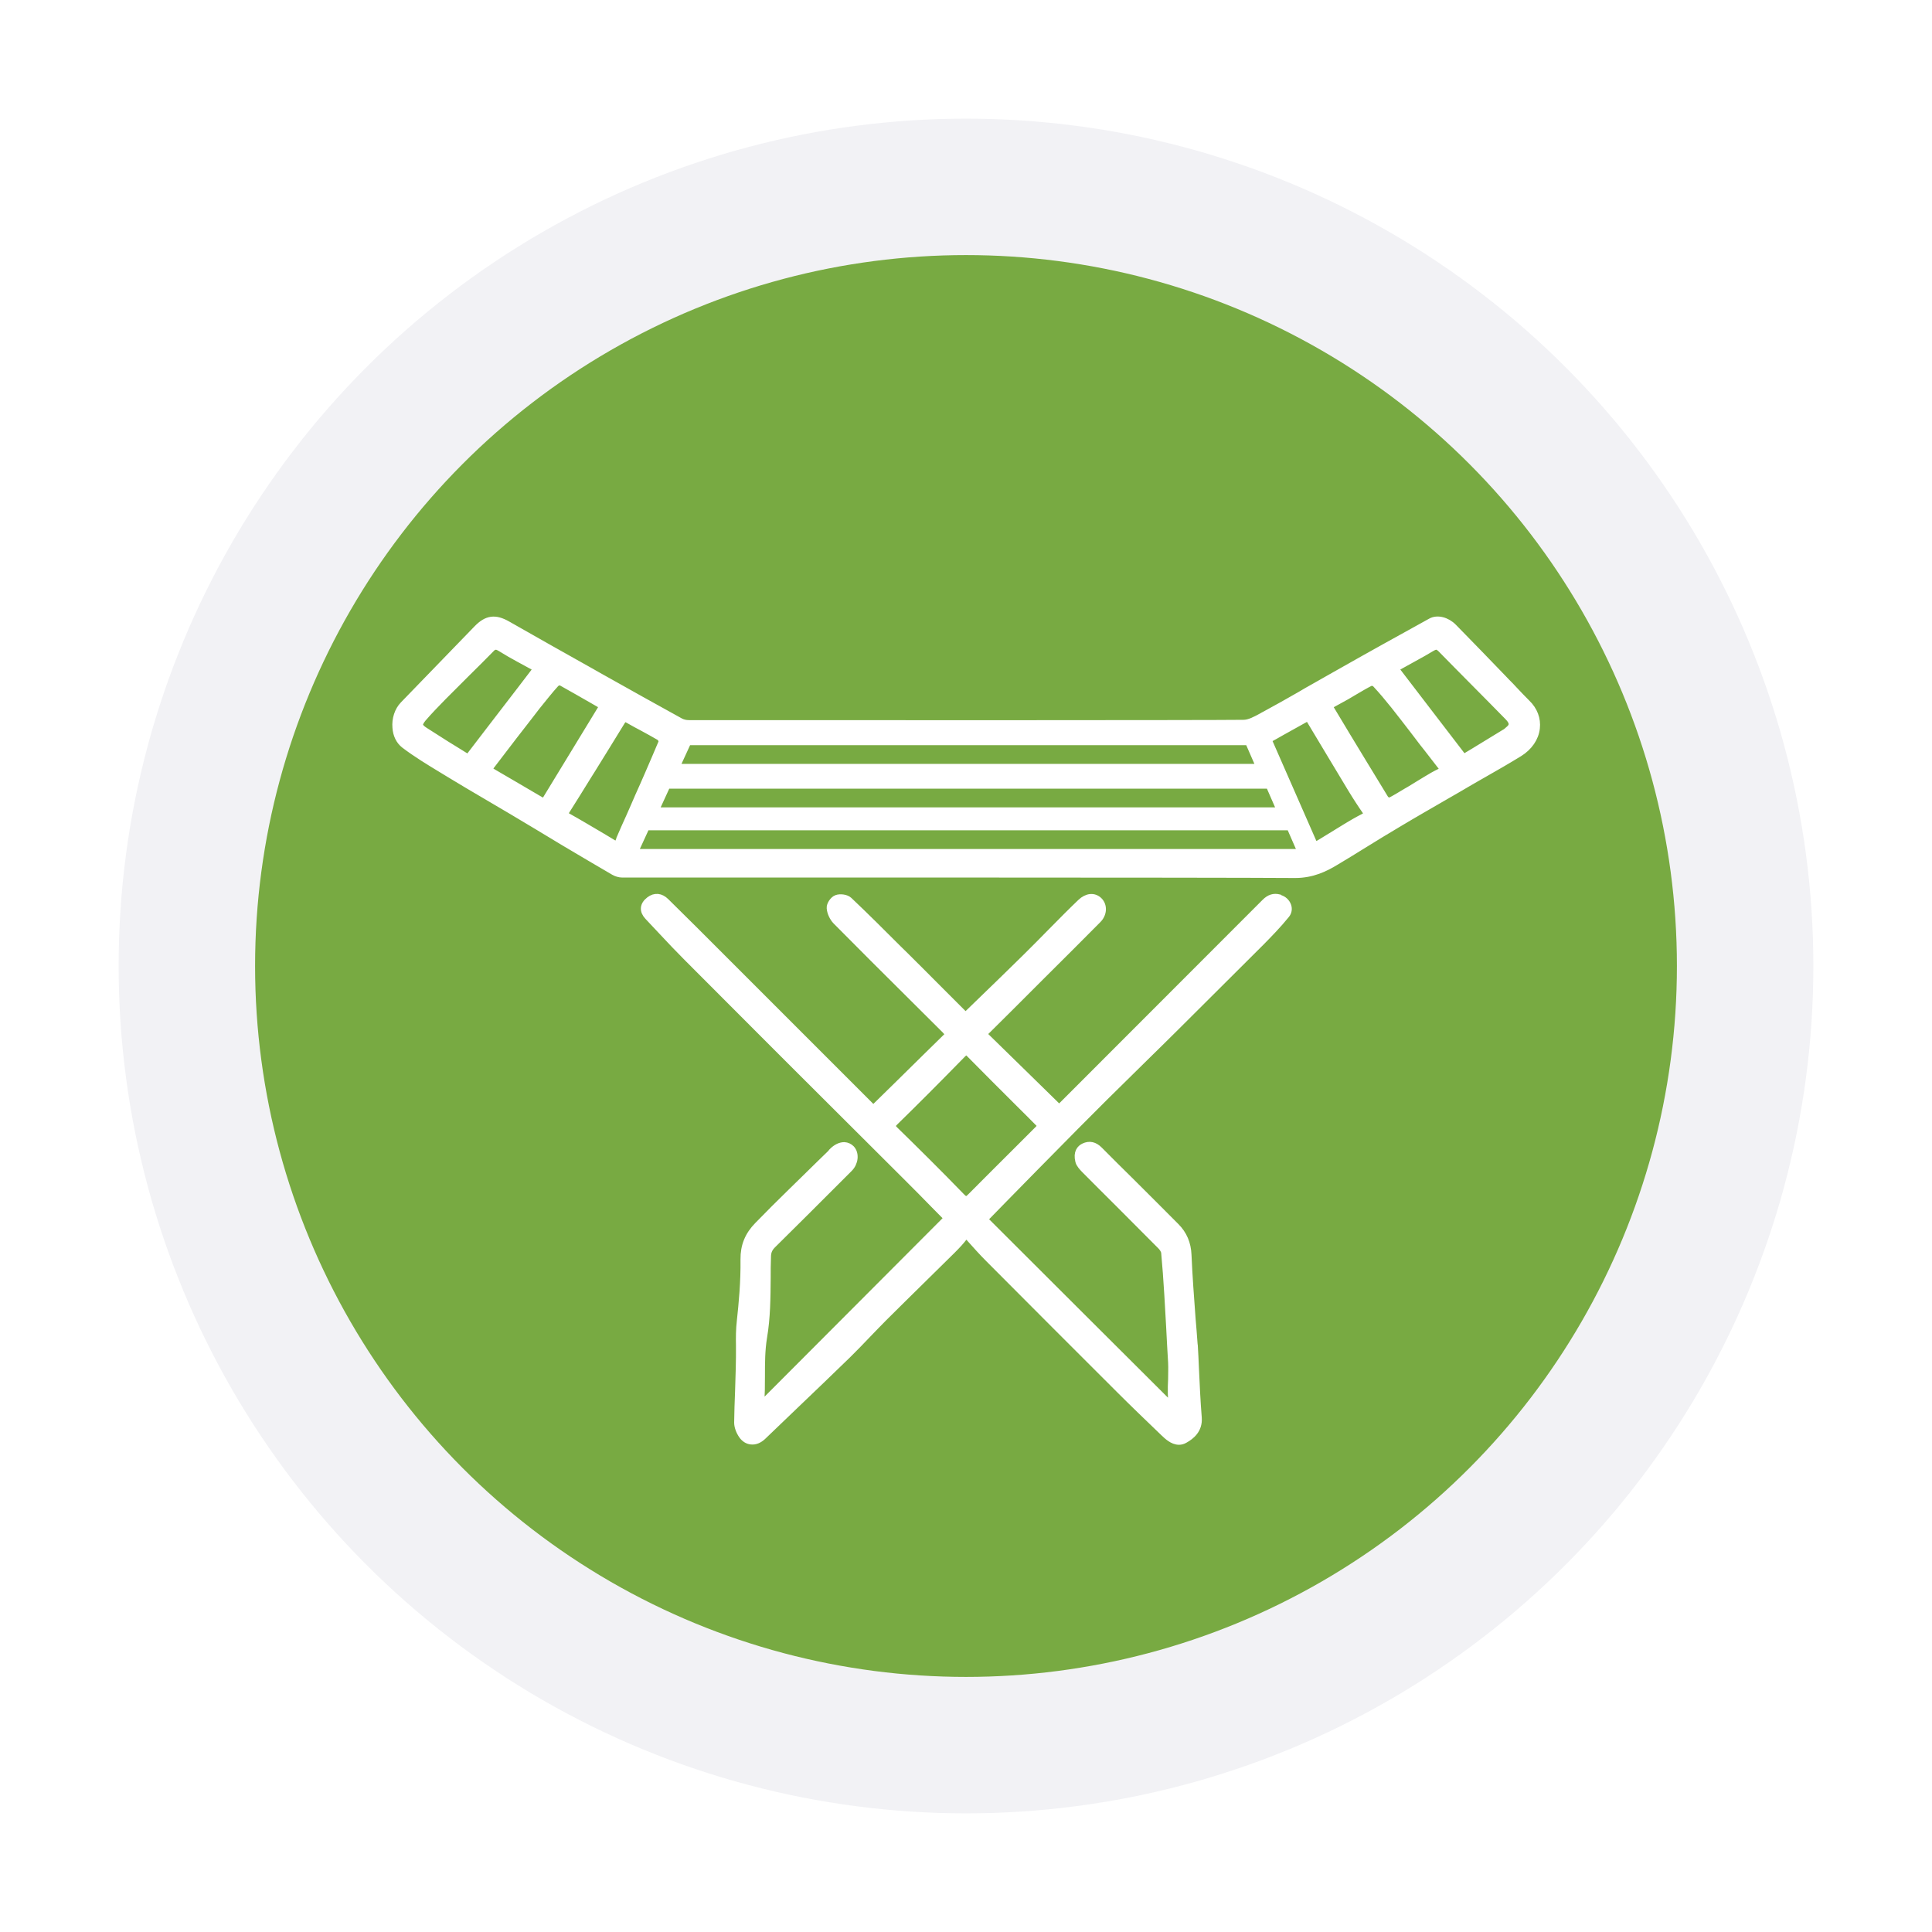 <?xml version="1.0" encoding="UTF-8"?> <svg xmlns="http://www.w3.org/2000/svg" id="Layer_1" version="1.1" viewBox="0 0 128 128"><defs><style> .st0 { fill: #78aa42; stroke: #f2f2f5; stroke-width: 9.04px; } .st0, .st1 { stroke-miterlimit: 10; } .st1 { stroke: #fff; stroke-width: .5px; } .st1, .st2 { fill: #fff; } </style></defs><rect class="st2" width="128" height="128"></rect><circle class="st0" cx="64" cy="64" r="51.62"></circle><g><path class="st1" d="M84.73,59.5c-.33-.08-.61,0-.9.29-4.22,4.23-8.51,8.52-12.66,12.67l-.85.85c-.05.05-.12.1-.16.13l-2.38-2.33c-.88-.86-1.77-1.73-2.65-2.59l.06-.07c.08-.09.15-.17.23-.24.53-.52,1.05-1.05,1.58-1.57l2.02-2.02c1.24-1.23,2.47-2.46,3.7-3.7.37-.37.4-.91.08-1.23-.31-.31-.77-.28-1.18.11-.28.27-.58.56-.91.89-.36.36-.71.71-1.06,1.07-.55.56-1.13,1.15-1.7,1.71-.99.97-1.96,1.92-3,2.92l-.98.95-.15-.15c-.16-.16-.35-.35-.54-.54l-1.1-1.1c-.73-.73-1.46-1.47-2.2-2.2l-.51-.5c-1.05-1.05-2.14-2.14-3.24-3.18-.18-.17-.57-.21-.79-.13-.21.07-.44.41-.42.62.02.29.18.63.38.84,1.67,1.69,3.38,3.39,5.04,5.04.73.73,1.46,1.45,2.19,2.18.07.07.13.15.2.23.02.03.04.06.07.09l-1.53,1.5c-1.16,1.15-2.32,2.28-3.49,3.43,0,0,0,0-.01,0-.06-.04-.13-.1-.19-.16-1.95-1.95-3.9-3.9-5.85-5.85-1.95-1.95-3.9-3.9-5.85-5.85-.31-.31-.63-.62-.94-.93-.31-.31-.63-.62-.94-.93-.33-.33-.71-.37-1.06-.1-.21.16-.32.34-.33.52-.01.18.07.36.24.54.31.33.62.66.93.99.54.58,1.1,1.17,1.67,1.74,1.87,1.88,3.77,3.78,5.61,5.62l1.53,1.53c1.24,1.24,2.48,2.47,3.72,3.71,1.24,1.24,2.48,2.47,3.72,3.71.61.61,1.22,1.22,1.81,1.83.29.29.57.58.86.87l-4.16,4.17c-2.75,2.75-5.5,5.51-8.26,8.28,0-.05-.01-.1-.01-.14.06-.62.06-1.26.06-1.87,0-.83,0-1.7.14-2.55.22-1.29.23-2.63.24-3.92,0-.46,0-.94.02-1.41,0-.35.11-.58.34-.81,1.44-1.42,2.89-2.87,4.3-4.28l.78-.78c.37-.37.43-.96.13-1.28-.12-.12-.27-.19-.44-.2h-.01c-.25,0-.52.13-.76.37-.03.02-.05.05-.07.08-.02.02-.04.05-.06.07l-.69.67c-.34.34-.68.67-1.03,1.01-.3.29-.6.59-.9.88-.73.71-1.48,1.46-2.2,2.2-.63.64-.92,1.35-.91,2.24.02,1.48-.12,2.94-.24,4.05-.07.58-.07,1.15-.06,1.67.01,1.01-.03,2.04-.06,3.03-.03.68-.05,1.38-.06,2.06,0,.25.11.57.3.84.15.21.35.34.58.36.26.03.51-.08.74-.29.73-.7,1.46-1.4,2.19-2.1,1.13-1.08,2.29-2.19,3.43-3.3.45-.44.9-.91,1.33-1.36.35-.36.71-.74,1.07-1.1.83-.83,1.68-1.66,2.5-2.47.68-.67,1.36-1.34,2.04-2.01.33-.33.58-.6.79-.88.07-.08.12-.13.15-.13h0s.09.04.16.11l.09.1c.41.46.83.93,1.27,1.37,3.03,3.04,5.84,5.86,8.6,8.61.98.98,2,1.96,2.99,2.91.22.21.58.56.99.56.12,0,.25-.03.38-.11.41-.23.94-.64.88-1.43-.09-1.11-.14-2.24-.19-3.33-.02-.47-.04-.94-.07-1.41,0-.03,0-.07-.01-.1,0-.03-.01-.06-.01-.09-.04-.55-.08-1.09-.13-1.64-.1-1.38-.21-2.81-.27-4.22-.03-.74-.29-1.36-.8-1.87-.99-1-2-2-2.98-2.98-.7-.69-1.4-1.38-2.09-2.08-.32-.32-.64-.39-1-.22-.23.11-.47.36-.33.93.05.21.24.4.37.54.74.75,1.49,1.49,2.24,2.24.94.94,1.89,1.89,2.83,2.84.11.11.23.29.25.44.08.88.15,1.8.21,2.82.04.7.08,1.4.12,2.1.04.79.08,1.57.13,2.36.02.38,0,.76,0,1.13-.03.63-.05,1.27.09,1.91-4.19-4.18-8.39-8.36-12.55-12.52.42-.43.83-.85,1.24-1.27.7-.71,1.39-1.42,2.08-2.12l.8-.81c1.26-1.28,2.56-2.6,3.86-3.89.88-.87,1.78-1.76,2.65-2.61.68-.67,1.36-1.33,2.03-2,2.28-2.27,4.04-4.02,5.7-5.68.51-.52,1.11-1.13,1.66-1.81.13-.16.17-.37.1-.57-.08-.24-.29-.43-.54-.49ZM68.95,74.65c-.05.06-.09.12-.14.17-.48.48-.97.97-1.45,1.45-.99.99-2.02,2.01-3.02,3.02-.15.15-.24.21-.33.21s-.2-.07-.34-.22c-1.52-1.57-3.08-3.11-4.4-4.4-.13-.13-.18-.21-.18-.28s.05-.15.18-.28c1.3-1.27,2.68-2.65,4.47-4.48.13-.13.21-.18.28-.18.07,0,.15.05.25.16,1.06,1.08,2.15,2.16,3.2,3.21.46.46.92.91,1.37,1.37.04.04.08.09.13.15.01.01.02.03.03.04-.01.02-.03.04-.04.05Z"></path><path class="st1" d="M101.13,46.58c-.28-.28-.56-.57-.83-.86-.16-.18-.33-.35-.5-.52l-.21-.22c-1.08-1.12-2.2-2.28-3.31-3.41-.44-.45-1.07-.6-1.48-.36-.52.29-1.05.58-1.57.87-.93.51-1.86,1.03-2.79,1.55-.75.42-1.5.85-2.25,1.27l-1.11.63c-.31.17-.62.35-.92.53-.77.44-1.56.89-2.36,1.32-.06.03-.12.06-.18.1-.41.22-.83.46-1.24.46-1.95.03-27.76.03-36.74.02-.21,0-.43-.05-.6-.15-1.6-.88-3.32-1.84-5.42-3.02l-.51-.29c-1.8-1.01-3.67-2.06-5.49-3.1-.82-.47-1.36-.39-2,.27l-4.88,5.04c-.35.36-.54.93-.49,1.49.03.48.23.88.55,1.13.79.6,1.65,1.12,2.49,1.63.15.09.31.19.46.28.83.51,1.69,1.01,2.52,1.5.54.32,1.09.64,1.63.96.58.35,1.16.69,1.74,1.04.58.35,1.16.7,1.74,1.05,1.18.7,2.26,1.34,3.31,1.95.16.09.36.15.53.15,7.58,0,39.06-.01,44.55.03h.04c1.13,0,1.98-.42,2.67-.84.62-.37,1.24-.75,1.85-1.13.76-.47,1.54-.95,2.32-1.41,1.05-.63,2.14-1.25,3.19-1.86.45-.26.91-.52,1.36-.79.35-.2.7-.41,1.06-.61.79-.45,1.61-.92,2.39-1.4.64-.4,1.05-.99,1.12-1.64.07-.6-.15-1.19-.63-1.65ZM45.55,49.12h37.18l.76,1.74h-38.73l.8-1.74ZM84.1,52l.76,1.74h-41.48l.8-1.74h39.93ZM31.03,50.25c-.34-.21-.67-.42-1-.62l-.44-.27c-.59-.37-1.04-.66-1.46-.93-.37-.24-.4-.4-.31-.58.03-.07.09-.16.18-.27.43-.5.9-.98,1.34-1.43.53-.53,1.05-1.05,1.58-1.58.53-.52,1.06-1.05,1.58-1.58.03-.03.05-.05.08-.08.08-.07.15-.1.23-.11.03,0,.05,0,.08,0,.05,0,.12.03.18.06.03.02.07.04.11.06.2.12.4.24.6.36.38.22.76.42,1.16.64.22.12.44.24.66.36-.37.48-.73.96-1.1,1.44-.68.89-1.37,1.78-2.06,2.68l-1.41,1.84ZM36.06,53.18l-.47-.27c-.46-.27-.92-.54-1.38-.81l-1.37-.8c-.17-.1-.34-.2-.51-.3l.03-.04c.06-.09.11-.17.17-.25l1.5-1.96c.31-.4.63-.81.94-1.21l.57-.74c.21-.26.42-.52.63-.78.22-.27.43-.52.65-.76,0,0,.01-.01.03-.02.03-.02.06-.04.09-.05.02,0,.04-.01.05-.02.04-.01.07-.02.1-.02.03,0,.05,0,.05,0,.74.41,1.48.84,2.2,1.25l.59.34s.01.02.03.04l-3.9,6.4ZM41.11,55.55l-.22.5c-.27-.16-.54-.32-.8-.48l-.2-.12c-.8-.47-1.55-.92-2.32-1.35-.11-.06-.16-.11-.18-.15-.01-.05.03-.12.1-.23.48-.75.95-1.52,1.41-2.26l.32-.51c.66-1.07,1.31-2.11,1.95-3.16.09-.15.18-.19.25-.19.02,0,.04,0,.06,0,.05.01.1.03.16.07.17.1.35.2.52.29.15.08.3.16.45.24.37.2.75.41,1.11.62.05.03.12.14.15.23.02.06.02.1.01.12-.28.67-.59,1.38-.93,2.17-.2.47-.41.93-.62,1.4l-.33.76c-.19.43-.38.87-.58,1.3-.11.24-.22.49-.32.73ZM42,56.5l.8-1.74h42.68l.76,1.74h-44.23ZM90.55,54.03h0s-.11.07-.18.11c-.22.11-.43.23-.61.33-.2.12-.4.23-.59.35-.16.1-.32.2-.49.3-.23.14-.46.29-.7.43-.09.05-.17.1-.26.16l-.18.11c-.06.03-.11.07-.17.1l-.15.09s-.08.05-.12.07l-3.11-7.09c.31-.17.62-.34.93-.52l1.76-.98c.47.78.94,1.57,1.41,2.35.48.8.97,1.61,1.45,2.41.18.3.33.53.47.75.19.29.34.52.49.73.05.07.08.12.1.16.01.03.02.06.01.08,0,.01-.01.04-.06.07ZM95.59,51.06h0s-.08.06-.15.09c-.35.17-.68.36-.92.51-.17.1-.34.21-.51.31-.13.08-.26.16-.39.24-.15.09-.29.18-.44.26-.35.21-.71.43-1.07.62,0,0-.01,0-.02,0-.03,0-.06,0-.1-.01-.04-.01-.08-.03-.12-.05-.04-.02-.07-.04-.09-.06-.01-.01-.02-.02-.02-.03-.52-.85-1.04-1.71-1.56-2.56l-.94-1.55c-.39-.64-.77-1.29-1.16-1.93-.01-.02-.02-.04-.03-.06-.01-.02-.02-.05-.04-.09l.26-.14c.31-.17.6-.33.89-.49.19-.11.37-.22.56-.33.34-.2.69-.41,1.05-.59.02,0,.04-.01.07-.01.02,0,.07,0,.11.01.04,0,.08.02.11.04s.05.03.07.05c.22.24.43.47.63.71.2.24.4.48.6.73.43.54.85,1.09,1.26,1.62l.32.42c.2.27.41.54.62.8.32.41.64.83.96,1.24.14.18.12.21.06.26ZM99.99,48.38c-.05.04-.11.08-.18.12l-.12.07c-.2.12-.39.24-.59.36-.47.29-.95.58-1.44.88l-.7.42-.29-.38c-.67-.88-1.34-1.75-2.01-2.62-.76-.99-1.51-1.97-2.26-2.95.22-.12.44-.24.65-.36.19-.1.38-.21.56-.31.5-.27.88-.49,1.23-.7.1-.06.19-.1.27-.11.02,0,.03,0,.05,0,.03,0,.06,0,.09.01.05.02.1.04.15.09.03.02.05.04.08.07.72.74,1.45,1.47,2.17,2.2.76.77,1.52,1.53,2.27,2.3.2.2.29.37.28.52,0,.13-.09.25-.24.38Z"></path></g></svg> 
